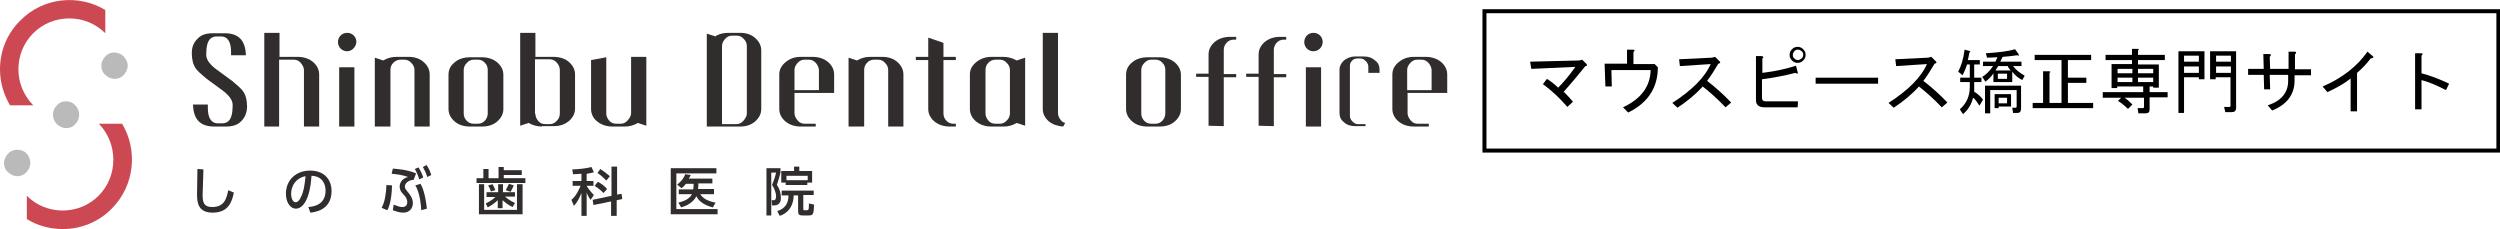<?xml version="1.0" encoding="utf-8"?>
<!-- Generator: Adobe Illustrator 27.7.0, SVG Export Plug-In . SVG Version: 6.00 Build 0)  -->
<svg version="1.1" id="レイヤー_1" xmlns="http://www.w3.org/2000/svg" xmlns:xlink="http://www.w3.org/1999/xlink" x="0px"
	 y="0px" viewBox="0 0 624.3 57.2" style="enable-background:new 0 0 624.3 57.2;" xml:space="preserve">
<style type="text/css">
	.st0{fill:none;stroke:#000000;stroke-miterlimit:10;}
	.st1{fill:#CC4953;}
	.st2{fill:#BABABA;}
	.st3{fill:#302D2C;}
</style>
<g>
	<path d="M392.8,25.4l-1.4,1.3c-1.8-2.1-3.8-4-6.1-5.7l1-1.3c0.8,0.5,1.8,1.2,2.8,2.2c1.4-1.4,2.8-3.1,4.3-5.2l-11,0.5l-0.3-1.8
		l12.3-0.3l0.7-0.2l1.1,1.1c0.2,0.4,0.1,0.5-0.3,0.5c-1.2,1.5-3,3.7-5.4,6.4C391.4,23.8,392.2,24.7,392.8,25.4z"/>
	<path d="M414,16.8c0,5.1-2.5,8.9-7.4,11.3l-1.3-1.3c4.5-2.1,6.8-5.2,6.9-9.3h-9.8l0.1,4.1h-1.6l-0.2-5.7h5.6v-3.5h1.4
		c0.6,0,0.6,0.2,0.2,0.6v3h5.3L414,16.8z"/>
	<path d="M432.3,25.6l-1.4,1.2c-2-2.1-3.9-3.8-5.7-5.2c-1.8,2-3.9,3.7-6.3,5.3l-1.3-1.2c5-3.2,8.2-6.5,9.6-9.7l-7.7,0.5l-0.2-1.7
		l8.2-0.4l0.8-0.2l1.1,1.1c0.3,0.3,0.2,0.5-0.3,0.6c-0.9,1.5-1.8,3-2.8,4.3C428.4,21.8,430.4,23.6,432.3,25.6z"/>
	<path d="M448.9,18c0.2,0.4,0,0.5-0.6,0.2c-2.6,0.7-5.4,1.2-8.3,1.6v4.6c0,0.6,0.3,0.9,0.9,0.9h8.1l-0.1,1.5h-8.2
		c-1.5,0-2.2-0.6-2.2-1.8V14h1.4c0.5,0.1,0.6,0.3,0.2,0.6v3.6c3.2-0.4,6-1,8.4-1.8L448.9,18z M447.5,15.1c-0.4-0.4-0.6-0.8-0.6-1.4
		s0.2-1,0.6-1.4c0.4-0.4,0.8-0.6,1.4-0.6s1,0.2,1.4,0.6c0.4,0.4,0.6,0.8,0.6,1.4s-0.2,1-0.6,1.4c-0.4,0.4-0.8,0.6-1.4,0.6
		S447.9,15.5,447.5,15.1z M449.9,14.6c0.2-0.2,0.4-0.5,0.4-0.9c0-0.4-0.1-0.7-0.4-0.9c-0.2-0.2-0.5-0.4-0.9-0.4
		c-0.4,0-0.7,0.1-0.9,0.4c-0.2,0.2-0.4,0.5-0.4,0.9c0,0.4,0.1,0.7,0.4,0.9c0.2,0.2,0.5,0.4,0.9,0.4C449.3,15,449.6,14.8,449.9,14.6z
		"/>
	<path d="M453.4,20.9v-1.5H469v1.5H453.4z"/>
	<path d="M486.3,25.6l-1.4,1.2c-2-2.1-3.9-3.8-5.7-5.2c-1.8,2-3.9,3.7-6.3,5.3l-1.3-1.2c5-3.2,8.2-6.5,9.6-9.7l-7.7,0.5l-0.2-1.7
		l8.2-0.4l0.8-0.2l1.1,1.1c0.3,0.3,0.2,0.5-0.3,0.6c-0.9,1.5-1.8,3-2.8,4.3C482.4,21.8,484.4,23.6,486.3,25.6z"/>
	<path d="M494.4,16.1H493v3.3h1.8v1.1H493v2.4c1,0.6,1.7,1.3,2.2,2l-0.9,1.5c-0.7-1.1-1.2-1.8-1.6-2c-0.4,1.7-1.2,3-2.5,4.1
		l-0.8-1.2c1.6-1.4,2.5-3.2,2.5-5.6v-1.2h-2.4v-1.1h2.4v-3.3h-0.7c-0.3,1-0.7,1.9-1.1,2.7l-1.1-0.9c0.7-1.3,1.3-3.1,1.6-5.5l1.1,0.3
		c0.4,0.1,0.5,0.2,0.1,0.4c-0.1,0.8-0.3,1.4-0.4,1.9h3V16.1z M503.2,12.3l0.8,1.1c0.3,0.5,0.2,0.6-0.3,0.4c-1.2,0.2-2.4,0.3-3.6,0.4
		l-0.6,1.2h5.3v1.1h-2.1c0.6,0.8,1.5,1.6,2.9,2.4L505,20c-1.1-0.6-1.9-1.3-2.5-2.1v2.6h-4.7v-2.2c-0.4,0.7-1.1,1.4-2,2.1l-0.8-1.2
		c1-0.6,1.9-1.5,2.7-2.7h-2.5v-1.1h3.1l0.5-1.1l-2.6,0.1l-0.3-1.1C499.1,13.1,501.5,12.8,503.2,12.3z M496.9,28.3h-1.2v-6.9h9v5.7
		c0,0.7-0.3,1.1-0.9,1.1h-1.1l-0.2-1.3h0.8c0.2,0,0.3-0.1,0.3-0.3v-4.1h-6.6V28.3z M502.2,23.5v3.1h-3.1V27h-1v-3.5H502.2z
		 M498.3,17.6h3.8c-0.4-0.5-0.7-0.9-0.7-1.1H499L498.3,17.6z M498.9,18.4v1.3h2.3v-1.3H498.9z M499.1,24.4v1.4h2.1v-1.4H499.1z"/>
	<path d="M508.1,13.7h14.1V15h-5.8v4.4h4.6v1.3h-4.6v5h6.3V27h-15.1v-1.3h2.6v-7.9h1.5c0.4,0,0.4,0.2,0.1,0.4v7.5h3V15h-6.7V13.7z"
		/>
	<path d="M533.9,12.6v1.1h6.7V15h-6.7v1.1h5.2v5.8h-1.4v-0.3h-0.9V23h4.5v1.3h-4.5v3c0,0.7-0.3,1-1,1h-1.8l-0.2-1.3h1.3
		c0.2,0,0.3-0.1,0.3-0.3v-2.3h-4.9c0.7,0.4,1.3,1,2,1.7l-1.1,1.1c-0.8-0.8-1.7-1.5-2.5-2l0.8-0.8h-4.6V23h10.1v-1.4h-6.5v0.4h-1.4
		v-6h5.1V15h-6.6v-1.3h6.6v-1.5h1.3C534.2,12.2,534.2,12.3,533.9,12.6z M528.8,17.2v1.1h3.7v-1.1H528.8z M528.8,19.4v1.1h3.7v-1.1
		H528.8z M533.9,18.3h3.8v-1.1h-3.8V18.3z M533.9,19.4v1.1h3.8v-1.1H533.9z"/>
	<path d="M549.1,19.8v-0.5h-3.7v8.9H544V12.8h6.5v7H549.1z M545.4,13.9v1.5h3.7v-1.5H545.4z M545.4,16.6v1.6h3.7v-1.6H545.4z
		 M557.3,28h-1.6l-0.3-1.3h1.4c0.1,0,0.2-0.1,0.2-0.2v-7.2h-3.7v0.5h-1.4v-7h6.5v14.1C558.4,27.7,558,28,557.3,28z M553.4,13.9v1.5
		h3.7v-1.5H553.4z M553.4,18.2h3.7v-1.6h-3.7V18.2z"/>
	<path d="M573,17.3h4.1v1.5H573v1.3c0,3.5-1.9,6-5.6,7.5l-1.1-1.3c3.4-1.1,5.1-3.2,5.1-6.1v-1.5h-4.6l0.1,3.6h-1.5l-0.1-3.6h-3.9
		v-1.5h3.9l-0.1-3.7h1.5c0.5,0,0.5,0.3,0.1,0.7l0.1,3h4.6v-4.3h1.5c0.5,0,0.5,0.3,0.1,0.7V17.3z"/>
	<path d="M580,21.6c4.9-2.1,8.6-5,11.2-8.7l1.3,1.1c0.4,0.3,0.2,0.5-0.5,0.6c-0.9,1.2-2,2.4-3.4,3.6v9.6H587v-8.2
		c-1.6,1.3-3.6,2.4-5.8,3.4L580,21.6z"/>
	<path d="M611.6,20.9l-0.8,1.6c-2.5-1.3-4.5-2.1-6.1-2.5v7.3h-1.6V13.3h1.4c0.6,0,0.6,0.2,0.2,0.6v4.4
		C607,18.9,609.3,19.8,611.6,20.9z"/>
</g>
<rect x="370.7" y="2.8" class="st0" width="253.2" height="34.8"/>
<g>
	<g>
		<path class="st1" d="M4.6,17.3c0-3.4,1.3-6.6,3.7-9c2.4-2.4,5.6-3.7,9-3.7c3.4,0,6.6,1.3,9,3.7V2.5c-6.6-4-15.5-3.2-21.2,2.6
			C1.8,8.3,0,12.7,0,17.3c0,3.2,0.9,6.3,2.5,9l5.8,0C5.9,23.8,4.6,20.7,4.6,17.3z"/>
		<path class="st1" d="M28.3,39.9c0,3.4-1.3,6.6-3.7,9c-4.9,4.9-13,4.9-17.9,0v5.8c2.7,1.7,5.9,2.5,9,2.5c4.4,0,8.9-1.7,12.2-5.1
			c5.7-5.7,6.6-14.5,2.6-21.2h-5.8C27,33.3,28.3,36.5,28.3,39.9z"/>
		<g>
			<path class="st2" d="M4.3,37.4c-0.9,0-1.7,0.3-2.3,1c-0.6,0.6-1,1.5-1,2.3c0,0.9,0.3,1.7,1,2.3c0.6,0.6,1.5,1,2.3,1
				s1.7-0.3,2.3-1c1.3-1.3,1.3-3.4,0-4.7C6.1,37.7,5.2,37.4,4.3,37.4z"/>
			<path class="st2" d="M16.5,25.3c-0.9,0-1.7,0.3-2.3,1c-1.3,1.3-1.3,3.4,0,4.7c0.6,0.6,1.5,1,2.3,1c0.9,0,1.7-0.3,2.3-1
				c1.3-1.3,1.3-3.4,0-4.7C18.2,25.6,17.4,25.3,16.5,25.3z"/>
			<path class="st2" d="M30.9,14.1c-0.6-0.6-1.5-1-2.3-1c-0.9,0-1.7,0.3-2.3,1c-0.6,0.6-1,1.5-1,2.3c0,0.9,0.3,1.7,1,2.3
				c0.6,0.6,1.5,1,2.3,1c0.9,0,1.7-0.3,2.3-1c0.6-0.6,1-1.5,1-2.3C31.9,15.6,31.5,14.7,30.9,14.1z"/>
		</g>
	</g>
	<g>
		<path class="st3" d="M176.5,31.6V8.4l2.2,0.7l0.2-0.2c0.1-0.1,0.1-0.1,0.2-0.1c0.8-0.4,1.7-0.6,2.8-0.6h2.9c1.5,0,2.8,0.4,3.8,1.3
			c1,0.9,1.5,1.9,1.5,3.1v14.6c0,1.2-0.5,2.2-1.5,3.1c-1,0.9-2.3,1.3-3.8,1.3H176.5z M182.8,8.9c-0.7,0-1.3,0.3-1.8,0.9
			c-0.5,0.6-0.7,1.1-0.7,1.7V31h3.6c0.7,0,1.3-0.3,1.8-0.9c0.5-0.6,0.8-1.2,0.8-1.7V11.5c0-0.6-0.2-1.2-0.7-1.7
			c-0.5-0.6-1.1-0.9-1.8-0.9H182.8z"/>
		<path class="st3" d="M221.8,31.6V17.5c0-0.6-0.2-1.2-0.7-1.7c-0.5-0.6-1.1-0.9-1.8-0.9h-1c-0.7,0-1.4,0.3-1.8,0.8
			c-0.5,0.5-0.7,1.1-0.7,1.8v14.1h-3.9V14.4l2.1,0.7l0.2-0.1c0.9-0.5,1.9-0.8,3.1-0.8h3c1.5,0,2.8,0.4,3.8,1.3
			c1,0.9,1.5,1.9,1.5,3.1v13H221.8z"/>
		<path class="st3" d="M237.2,31.6c-1.5,0-2.8-0.4-3.9-1.3c-1-0.9-1.5-1.9-1.5-3.1V15h-3.1v-0.8h3.1V9.4l3.8,1.3v3.5h3.1V15h-3.1
			v13.3c0,0.7,0.2,1.2,0.6,1.7c0.5,0.6,1.1,0.9,1.9,0.9h0.6v0.7H237.2z"/>
		<path class="st3" d="M247.6,31.6c-1.5,0-2.8-0.4-3.9-1.3c-1-0.9-1.5-1.9-1.5-3.1v-8.6c0-1.2,0.5-2.2,1.6-3.1
			c1.1-0.9,2.4-1.3,3.8-1.3h3c1.1,0,2.2,0.3,3.1,0.8l0.2,0.1l2.1-0.7v17l-2.1-0.7l-0.2,0.1c-0.9,0.5-1.9,0.8-3,0.8H247.6z
			 M248.6,14.9c-0.7,0-1.4,0.3-1.8,0.8c-0.5,0.5-0.7,1.1-0.7,1.8v10.8c0,0.6,0.2,1.2,0.7,1.8c0.5,0.6,1.1,0.8,1.9,0.8h1
			c0.7,0,1.3-0.3,1.8-0.9c0.5-0.5,0.7-1.1,0.7-1.7V17.5c0-0.6-0.2-1.2-0.7-1.7c-0.5-0.6-1.1-0.9-1.8-0.9H248.6z"/>
		<path class="st3" d="M265.5,31.6c-1.4-0.1-2.6-0.5-3.6-1.3c-1-0.9-1.5-1.9-1.5-3.1V8.2h3.8v20c0,0.6,0.2,1.2,0.7,1.8
			c0.3,0.4,0.7,0.6,1.1,0.7L265.5,31.6z"/>
		<path class="st3" d="M200,31.6c-1.5,0-2.8-0.4-3.9-1.3c-1-0.9-1.5-1.9-1.5-3.1v-8.6c0-1.2,0.5-2.2,1.6-3.1
			c1.1-0.9,2.3-1.3,3.8-1.3h2.9c1.5,0,2.8,0.4,3.9,1.3c1,0.9,1.5,1.9,1.5,3.1v4.6h-9.9v5.1c0,0.6,0.3,1.2,0.8,1.8
			c0.5,0.6,1.1,0.8,1.8,0.8h2.7v0.7H200z M200.9,14.9c-0.7,0-1.3,0.3-1.8,0.9c-0.5,0.6-0.7,1.1-0.7,1.7v5h6.1l0-5
			c0-0.6-0.3-1.2-0.7-1.7c-0.5-0.6-1.1-0.9-1.8-0.9H200.9z"/>
		<path class="st3" d="M75.9,31.6V17.5c0-0.6-0.3-1.2-0.8-1.8c-0.5-0.6-1.1-0.8-1.8-0.8h-3.6v16.7H66V8.2h3.8v6h4.5
			c1.5,0,2.8,0.4,3.9,1.3c1,0.9,1.5,1.9,1.5,3.1v13H75.9z"/>
		<path class="st3" d="M103.5,31.6V17.5c0-0.6-0.2-1.2-0.7-1.7c-0.5-0.6-1.1-0.9-1.8-0.9h-1c-0.7,0-1.3,0.3-1.8,0.8
			c-0.5,0.5-0.7,1.1-0.7,1.8v14.1h-3.9V14.4l2.1,0.7l0.2-0.1c0.9-0.5,1.9-0.8,3.1-0.8h3c1.5,0,2.8,0.4,3.8,1.3
			c1,0.9,1.5,1.9,1.5,3.1v13H103.5z"/>
		<path class="st3" d="M117.4,31.6c-1.5,0-2.9-0.4-3.9-1.3c-1-0.9-1.5-1.9-1.5-3.1v-8.5c0-1.3,0.5-2.3,1.5-3.1
			c1-0.9,2.4-1.3,3.9-1.3h2.9c1.5,0,2.8,0.4,3.9,1.3c1,0.9,1.5,1.9,1.5,3.1v8.5c0,1.2-0.5,2.2-1.5,3.1c-1,0.9-2.3,1.3-3.9,1.3H117.4
			z M118.3,14.9c-0.7,0-1.3,0.3-1.8,0.9c-0.5,0.5-0.7,1.1-0.7,1.7v10.8c0,0.7,0.2,1.2,0.6,1.7c0.5,0.6,1.1,0.9,1.9,0.9h1
			c0.8,0,1.4-0.3,1.9-0.9c0.4-0.5,0.6-1.1,0.6-1.7V17.5c0-0.7-0.2-1.3-0.7-1.8c-0.5-0.6-1.1-0.8-1.8-0.8H118.3z"/>
		<path class="st3" d="M135.3,31.6c-1.1,0-2.2-0.3-3.1-0.8l-0.2-0.1l-2.1,0.7V8.2h3.8v6h4.5c1.5,0,2.9,0.4,3.9,1.3
			c1,0.9,1.5,1.9,1.5,3.1v8.5c0,1.2-0.5,2.2-1.5,3.1c-1.1,0.9-2.3,1.3-3.9,1.3H135.3z M133.7,28.4c0,0.6,0.2,1.2,0.7,1.8
			c0.5,0.6,1.1,0.8,1.9,0.8h1c0.7,0,1.3-0.3,1.8-0.9c0.5-0.5,0.7-1.1,0.7-1.8V17.5c0-0.6-0.2-1.2-0.7-1.8c-0.5-0.6-1.1-0.9-1.9-0.9
			h-3.6V28.4z"/>
		<path class="st3" d="M153,31.6c-1.5,0-2.8-0.4-3.9-1.3c-1-0.8-1.5-1.9-1.5-3.1V15l3.8-0.7v14c0,0.6,0.2,1.2,0.7,1.8
			c0.5,0.6,1.1,0.8,1.9,0.8h1c0.7,0,1.3-0.3,1.8-0.9c0.5-0.6,0.8-1.1,0.8-1.8V14.2h3.8v17.2l-2.1-0.7l-0.2,0.1
			c-0.9,0.5-1.9,0.8-3.1,0.8H153z"/>
		<path class="st3" d="M86.7,12.8c-1.3,0-2.3-1-2.3-2.3c0-1.3,1-2.3,2.3-2.3c1.3,0,2.3,1,2.3,2.3C88.9,11.7,87.9,12.8,86.7,12.8z"/>
		<rect x="84.7" y="16.8" class="st3" width="3.8" height="14.8"/>
		<path class="st3" d="M53.5,31.6c-3.5,0-5.2-1.8-5.3-5.5h3.7v0.9c0,2.5,0.9,3.8,2.5,3.8h1.1c0.6,0,1.2-0.2,1.6-0.6c0.7-0.7,1-2,1-4
			c0-1.2-0.9-2.4-2.5-3.6l-4.1-3l-0.1-0.1c-1.2-1-2.1-1.8-2.5-2.4c-0.7-1-1-2.3-1-3.8c0-1.5,0.4-2.6,1.4-3.6c0.9-1,2.2-1.4,3.9-1.4
			h2.9c3.5,0,5.2,1.8,5.3,5.5h-3.7v-0.9c0-2.5-0.9-3.8-2.5-3.8h-1.1c-0.6,0-1.2,0.2-1.6,0.6c-0.7,0.7-1,2-1,4c0,1.2,0.9,2.4,2.5,3.6
			l4.1,3l0.1,0.1c1.2,1,2.1,1.8,2.5,2.4c0.7,1,1,2.3,1,3.8c0,1.4-0.5,2.7-1.4,3.6c-0.9,1-2.2,1.4-3.9,1.4H53.5z"/>
		<path class="st3" d="M286.6,31.6c-1.5,0-2.9-0.4-3.9-1.3c-1-0.9-1.5-1.9-1.5-3.1v-8.5c0-1.3,0.5-2.3,1.5-3.1
			c1-0.9,2.4-1.3,3.9-1.3h2.9c1.5,0,2.8,0.4,3.9,1.3c1,0.9,1.5,1.9,1.5,3.1v8.5c0,1.2-0.5,2.2-1.5,3.1c-1,0.9-2.3,1.3-3.9,1.3H286.6
			z M287.5,14.9c-0.7,0-1.3,0.3-1.8,0.9c-0.5,0.5-0.7,1.1-0.7,1.7v10.8c0,0.7,0.2,1.2,0.6,1.7c0.5,0.6,1.1,0.9,1.9,0.9h1
			c0.8,0,1.4-0.3,1.9-0.9c0.4-0.5,0.6-1.1,0.6-1.7V17.5c0-0.7-0.2-1.3-0.7-1.8c-0.5-0.6-1.1-0.8-1.8-0.8H287.5z"/>
		<path class="st3" d="M307.2,9.2c-1.5,0-2.8,0.4-3.9,1.3c-1,0.9-1.5,1.9-1.5,3.1v4.8h-3.1v0.8h3.1v12.2l3.8,0.1V19.3h3.1v-0.8h-3.1
			v-6c0-0.7,0.2-1.2,0.6-1.7c0.5-0.6,1.1-0.9,1.9-0.9h0.6V9.2H307.2z"/>
		<path class="st3" d="M319.7,9.2c-1.5,0-2.8,0.4-3.9,1.3c-1,0.9-1.5,1.9-1.5,3.1v4.8h-3.1v0.8h3.1v12.2l3.8,0.1V19.3h3.1v-0.8h-3.1
			v-6c0-0.7,0.2-1.2,0.6-1.7c0.5-0.6,1.1-0.9,1.9-0.9h0.6V9.2H319.7z"/>
		<path class="st3" d="M328,12.8c-1.3,0-2.3-1-2.3-2.3c0-1.3,1-2.3,2.3-2.3c1.3,0,2.3,1,2.3,2.3C330.3,11.7,329.3,12.8,328,12.8z"/>
		<rect x="326.1" y="16.8" class="st3" width="3.8" height="14.8"/>
		<path class="st3" d="M338.4,31.5c-1.1,0-2.1-0.3-2.8-1c-0.8-0.6-1.1-1.4-1.1-2.3V17.4c0-0.9,0.4-1.6,1.1-2.3c0.8-0.6,1.7-1,2.8-1
			h2.2c1.1,0,2,0.3,2.8,1c0.8,0.6,1.1,1.4,1.1,2.3v0.8h-2.8v-1.6c0-0.4-0.2-0.9-0.6-1.3c-0.4-0.4-0.8-0.7-1.4-0.7h-0.8
			c-0.5,0-1,0.2-1.3,0.6c-0.4,0.4-0.5,0.8-0.5,1.3v12.5c0,0.4,0.2,0.9,0.6,1.3c0.4,0.4,0.8,0.7,1.3,0.7h2v0.5H338.4z"/>
		<path class="st3" d="M353.1,31.6c-1.5,0-2.8-0.4-3.9-1.3c-1-0.9-1.5-1.9-1.5-3.1v-8.6c0-1.2,0.5-2.2,1.6-3.1
			c1.1-0.9,2.3-1.3,3.8-1.3h2.9c1.5,0,2.8,0.4,3.9,1.3c1,0.9,1.5,1.9,1.5,3.1v4.6h-9.9v5.1c0,0.6,0.3,1.2,0.8,1.8
			c0.5,0.6,1.1,0.8,1.8,0.8h2.7v0.7H353.1z M353.9,14.9c-0.7,0-1.3,0.3-1.8,0.9c-0.5,0.6-0.7,1.1-0.7,1.7v5h6.1l0-5
			c0-0.6-0.3-1.2-0.7-1.7c-0.5-0.6-1.1-0.9-1.8-0.9H353.9z"/>
	</g>
	<g>
		<path class="st3" d="M50.8,42.3c-0.1,2.8-0.2,5.6-0.2,6.3c0,1.6,0.1,3.1,2.4,3.1c3.2,0,3.6-2.4,4-4.2l1.4,0.6
			c-0.5,2.4-1.4,5-5.3,5c-3.5,0-3.9-2.3-3.9-4.6c0-1,0.1-5.4,0.1-6.3L50.8,42.3z"/>
		<path class="st3" d="M77,51.7c1.4-0.1,4.3-0.6,4.3-4.1c0-1.4-0.6-3.6-3.5-3.7c-0.4,5.8-2.1,8.2-3.9,8.2c-1.5,0-2.5-1.7-2.5-3.7
			c0-3.6,2.7-5.8,6-5.8c4,0,5.4,2.7,5.4,5.1c0,4.9-4.4,5.3-5.3,5.4L77,51.7z M72.7,48.4c0,0.8,0.3,2.1,1.1,2.1c0.5,0,0.9-0.4,1.2-1
			c0.9-1.6,1.1-3.6,1.3-5.5C74,44.4,72.7,46.3,72.7,48.4z"/>
		<path class="st3" d="M95.3,51.9c0.8-1.5,1.1-3.4,1.2-5.7l1.4,0.1c-0.1,4-0.9,5.8-1.2,6.2L95.3,51.9z M103.3,44.9
			c-1.5,0.1-2.2,1-2.2,1.7c0,0.5,0.3,0.8,0.7,1.3c0.7,0.8,1.3,1.7,1.3,2.8c0,1.5-1,2.4-2.4,2.4c-1.1,0-2-0.4-2.6-0.6l0.2-1.4
			c1,0.4,1.5,0.6,2.2,0.6c0.7,0,1.2-0.4,1.2-1.2c0-0.8-0.4-1.4-1-2c-0.5-0.5-0.9-1.1-0.9-1.9c0-0.7,0.4-2,2.1-2.4
			c-1.3-0.5-2.8-0.7-4.1-0.8l0.3-1.3c0.9,0.1,3.5,0.2,5.8,1.2L103.3,44.9z M104.5,41.8c0.5,0.8,0.8,1.4,1.2,2.5l-1,0.5
			c-0.3-1-0.6-1.7-1.1-2.6L104.5,41.8z M105.2,52.5c-0.2-4-1.3-6-1.5-6.2l1.3-0.4c0.4,0.6,1.2,2.4,1.6,6.2L105.2,52.5z M106.5,41.2
			c0.6,0.8,0.9,1.6,1.2,2.5l-1,0.5c-0.3-1-0.6-1.6-1.1-2.5L106.5,41.2z"/>
		<path class="st3" d="M122,42.2v2.3h2.5v-2.8h1.3v0.8h4.5v1.2h-4.5v0.8h5.4v1.2H119v-1.2h1.7v-2.3H122z M119.6,46h1.3v6.4h8.2V46
			h1.4v7.5h-10.9V46z M121.5,49.1V48h2.9v-2h1.2v2h3v1.1h-2.5c0.7,0.6,1.3,1,2.5,1.6l-0.6,1c-1.3-0.6-2-1.3-2.5-1.7v2h-1.2v-2
			c-0.2,0.2-1.2,1.1-2.5,1.8l-0.5-1c1.3-0.6,2.1-1.3,2.4-1.6H121.5z M122.6,47.8c-0.2-0.6-0.4-1-0.7-1.5l1.1-0.3
			c0.3,0.6,0.5,0.9,0.7,1.5L122.6,47.8z M126.3,47.5c0.1-0.2,0.4-0.8,0.8-1.6l1.2,0.4c-0.3,0.7-0.5,1.1-0.8,1.6L126.3,47.5z"/>
		<path class="st3" d="M145.1,43.4c-1.3,0.1-1.6,0.1-2,0.1l-0.2-1.2c1.1,0,3.4-0.2,4.8-0.6l0.6,1.3c-0.5,0.2-0.8,0.2-1.8,0.4v1.8
			h1.7v1.2h-1.7v0c0.2,0.4,0.9,1.4,1.8,2.3l-0.8,1.2c-0.4-0.5-0.7-1-1-1.8v5.8h-1.3v-5.7c-0.5,1.2-1,2.3-1.9,3.2l-0.6-1.5
			c1.1-0.9,1.7-2.2,2.3-3.5h-2v-1.2h2.2V43.4z M152.7,48.9v-7.3h1.4v7l1.1-0.2l0.2,1.3L154,50v3.9h-1.4v-3.6l-4.4,0.9l-0.2-1.3
			L152.7,48.9z M149.3,45.4c1.1,0.6,1.6,1,2.3,1.8l-0.9,1c-0.7-0.8-1.8-1.5-2.2-1.8L149.3,45.4z M149.9,42.2
			c0.8,0.5,1.6,1.1,2.4,1.8l-0.9,1.1c-0.3-0.3-1.1-1.2-2.2-1.9L149.9,42.2z"/>
		<path class="st3" d="M178.9,42v1.3h-10v8.9h10.3v1.3h-11.7V42H178.9z M178.3,47.3v1.2h-3.4c0.5,1,2,1.8,3.8,2.1l-0.7,1.2
			c-2.6-0.7-3.6-1.8-4.1-2.8c-0.8,1.6-2.5,2.4-3.8,2.8l-0.7-1.2c0.7-0.2,2.6-0.6,3.4-2.1h-3.3v-1.2h3.6c0.1-0.4,0.1-0.7,0.1-1.4
			h-1.9c-0.4,0.5-0.6,0.7-1.1,1.1l-1.1-0.9c0.4-0.3,1.6-1.3,2-2.6l1.4,0.2c-0.2,0.4-0.3,0.6-0.5,0.9h5.9v1.2h-3.5
			c0,0.6,0,0.9-0.1,1.4H178.3z"/>
		<path class="st3" d="M191.3,42h3.6v1.1c-0.2,0.9-0.4,1.5-0.9,3.1c0.7,0.9,1,2.1,1,3.2c0,0.4,0,1.9-1.7,1.9h-0.5l-0.1-1.3h0.6
			c0.4,0,0.5-0.6,0.5-1c0-0.9-0.5-2.1-1-2.8c0.5-1.3,0.8-2.1,1-3.1h-1.2v10.7h-1.2V42z M203.2,48.7h-2.6v3.4c0,0.2,0,0.4,0.3,0.4
			h0.6c0.2,0,0.3-0.1,0.4-0.2c0.1-0.2,0.1-1.1,0.1-1.5l1.3,0.3c-0.1,2.6-0.3,2.7-1.5,2.7h-1.2c-1.2,0-1.3-0.2-1.3-1.5v-3.5h-1.1
			c-0.1,3.9-2.8,4.9-3.5,5.1l-0.6-1.2c0.6-0.2,2.8-0.8,2.8-3.9h-1.7v-1.2h8V48.7z M196.3,45.6h-1.2v-2.9h3.2v-1.1h1.3v1.1h3.2v2.9
			h-1.2v0.6h-5.4V45.6z M201.7,45v-1.1h-5.3V45H201.7z"/>
	</g>
</g>
</svg>
